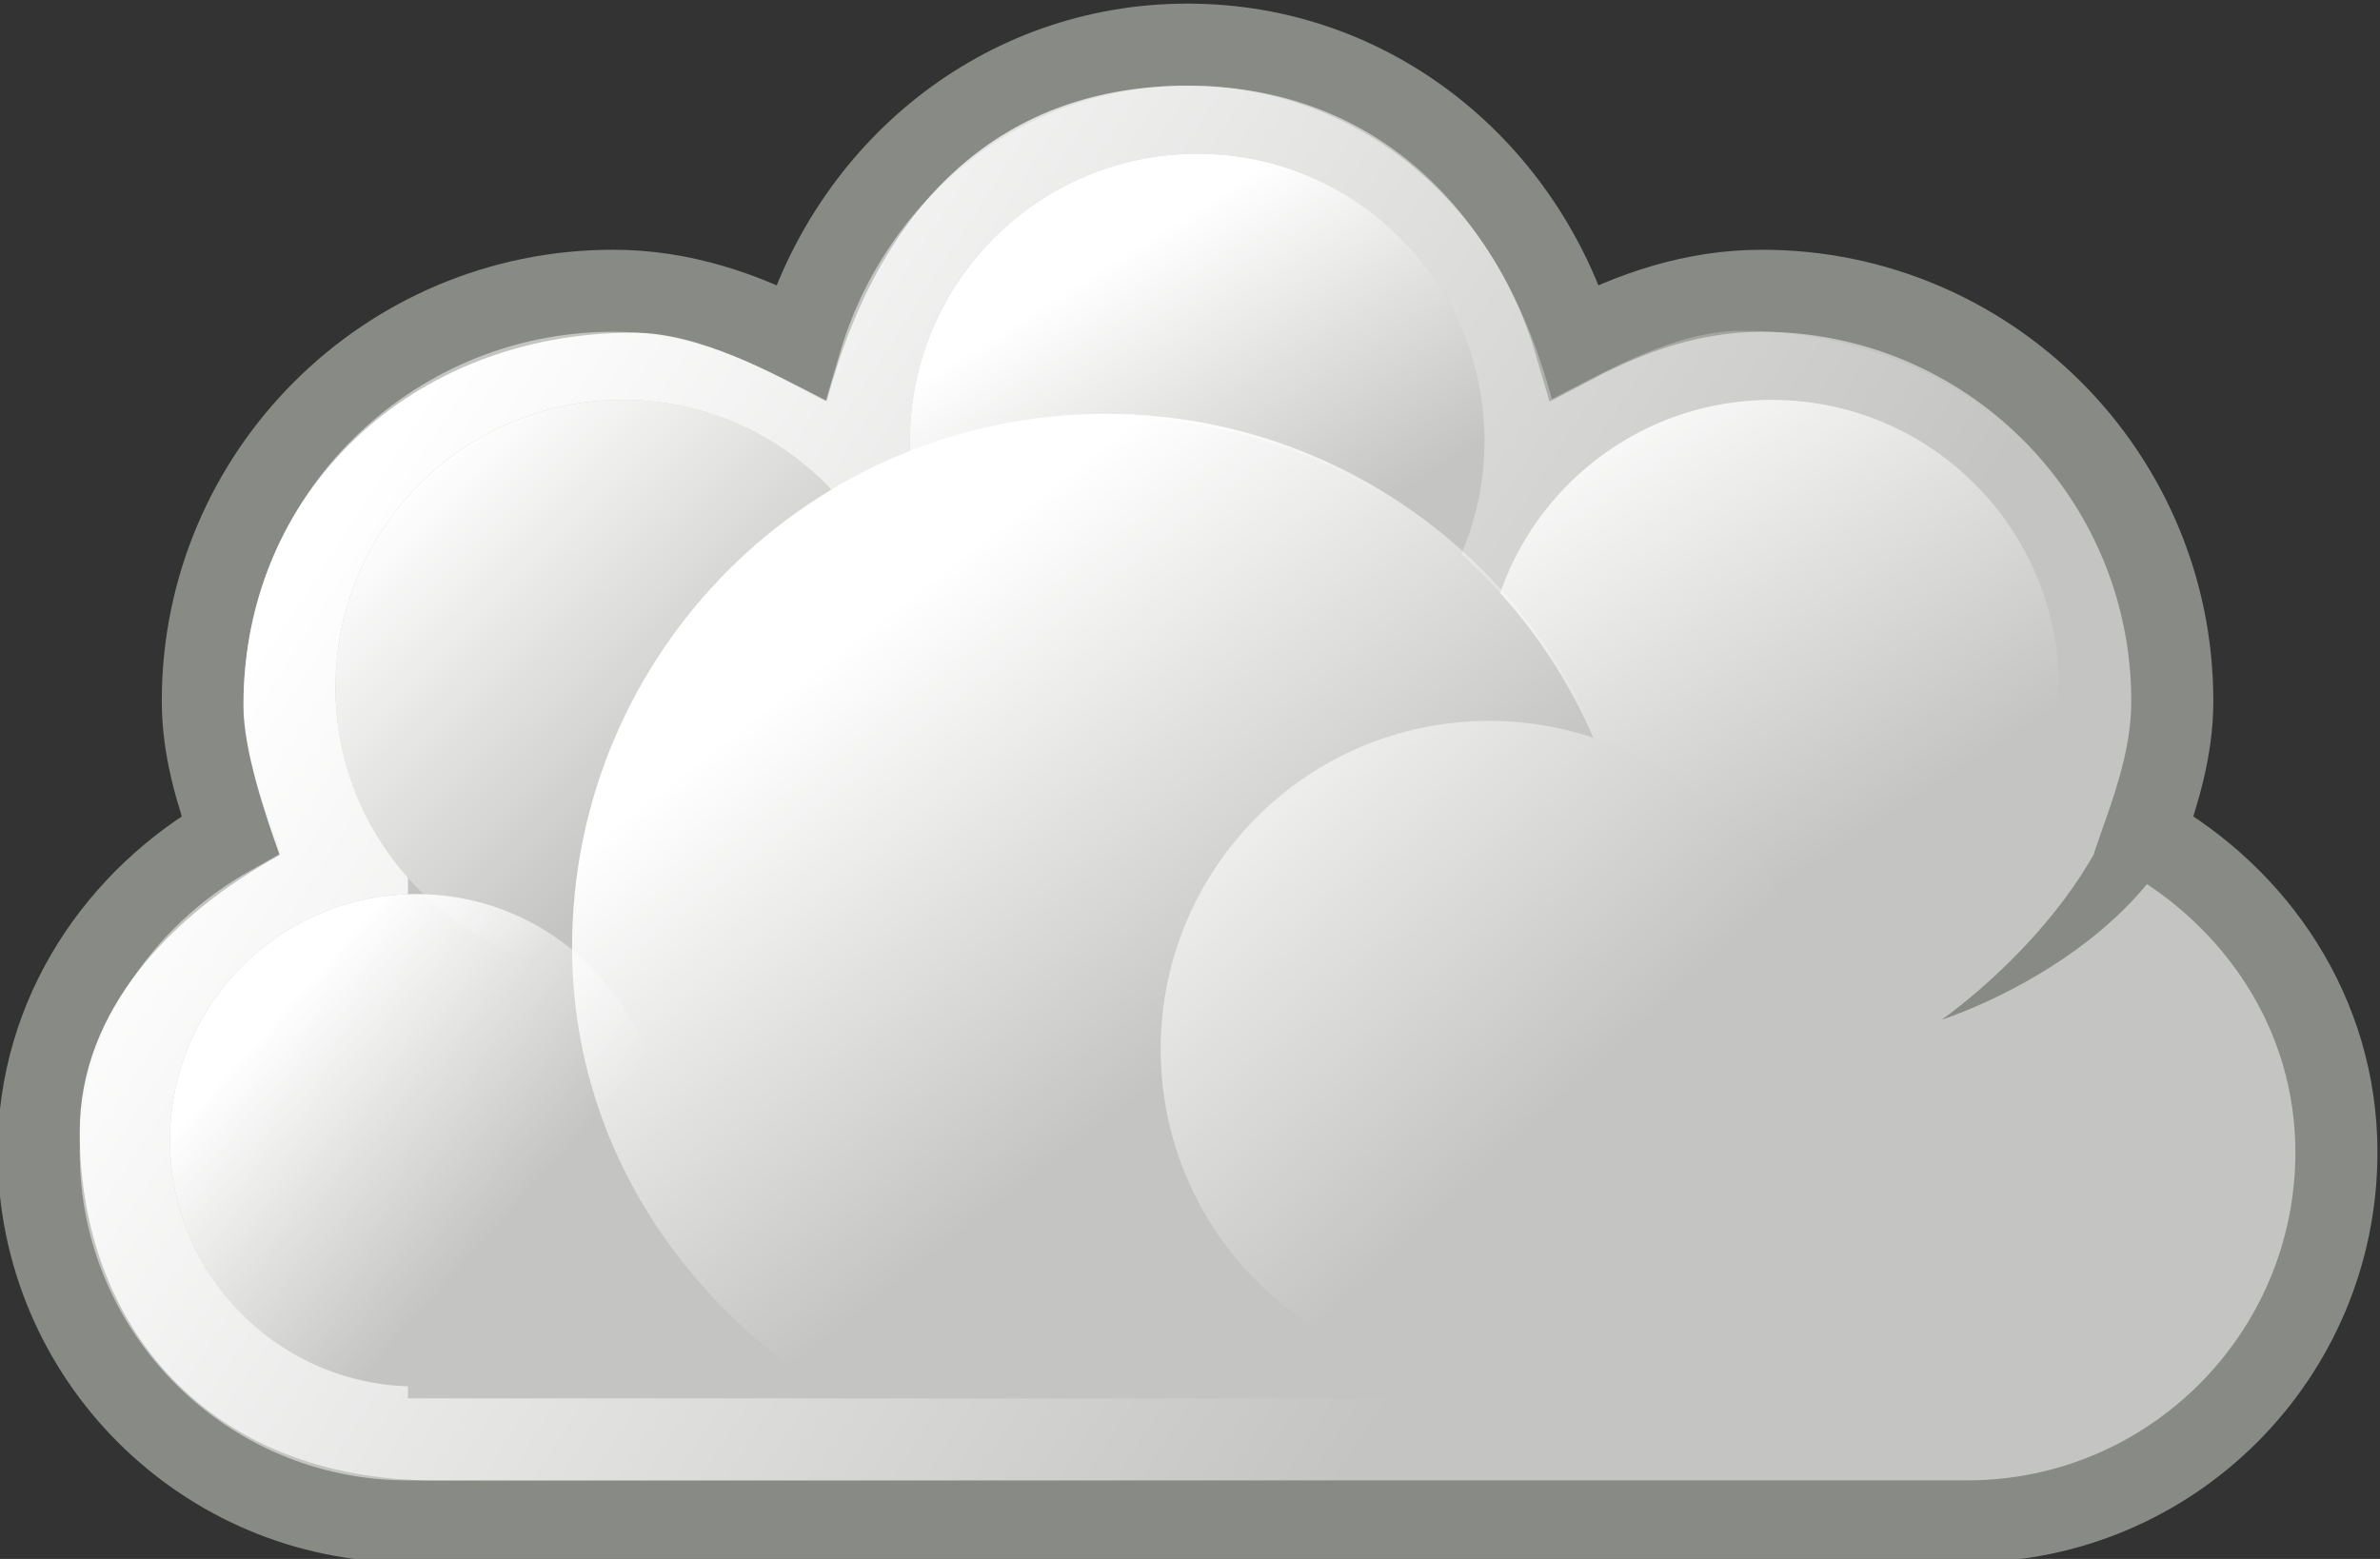 <?xml version="1.0"?>
<svg
    xmlns:rdf="http://www.w3.org/1999/02/22-rdf-syntax-ns#"
    xmlns="http://www.w3.org/2000/svg"
    xmlns:cc="http://creativecommons.org/ns#"
    xmlns:xlink="http://www.w3.org/1999/xlink"
    xmlns:dc="http://purl.org/dc/elements/1.1/"
    xmlns:svg="http://www.w3.org/2000/svg"
    xmlns:inkscape="http://www.inkscape.org/namespaces/inkscape"
    xmlns:sodipodi="http://sodipodi.sourceforge.net/DTD/sodipodi-0.dtd"
    xmlns:ns1="http://sozi.baierouge.fr"
    id="svg3148"
    viewBox="0 0 150 98.276"
    version="1.1"
  >
  <rect x="0" y="0" width="150" height="98.276" fill="#333333" stroke="none"/>
  <title
      id="title3261"
    >Stylized Basic Cloud</title
  >
  <defs
      id="defs3150"
    >
    <linearGradient
        id="linearGradient6712"
        y2="-431.97"
        gradientUnits="userSpaceOnUse"
        x2="285.03"
        y1="-441.05"
        x1="271.02"
      >
      <stop
          id="stop6472"
          stop-color="#fff"
          offset="0"
      />
      <stop
          id="stop6474"
          stop-color="#fff"
          stop-opacity="0"
          offset="1"
      />
    </linearGradient
    >
    <linearGradient
        id="linearGradient6714"
        y2="-436.32"
        gradientUnits="userSpaceOnUse"
        x2="289.68"
        y1="-439.75"
        x1="287.52"
      >
      <stop
          id="stop6499"
          stop-color="#fff"
          offset="0"
      />
      <stop
          id="stop6501"
          stop-color="#fff"
          stop-opacity="0"
          offset="1"
      />
    </linearGradient
    >
    <linearGradient
        id="linearGradient6716"
        y2="-436.14"
        gradientUnits="userSpaceOnUse"
        x2="289.85"
        y1="-441.29"
        x1="286.51"
      >
      <stop
          id="stop6515"
          stop-color="#fff"
          offset="0"
      />
      <stop
          id="stop6517"
          stop-color="#fff"
          stop-opacity="0"
          offset="1"
      />
    </linearGradient
    >
    <linearGradient
        id="linearGradient6718"
        y2="-436.44"
        xlink:href="#linearGradient6538"
        gradientUnits="userSpaceOnUse"
        x2="289.39"
        y1="-439.94"
        x1="285.94"
    />
    <linearGradient
        id="linearGradient6538"
      >
      <stop
          id="stop6540"
          stop-color="#fff"
          offset="0"
      />
      <stop
          id="stop6542"
          stop-color="#fff"
          stop-opacity="0"
          offset="1"
      />
    </linearGradient
    >
    <linearGradient
        id="linearGradient6720"
        y2="-431.92"
        gradientUnits="userSpaceOnUse"
        x2="279.98"
        y1="-437.11"
        x1="275.94"
      >
      <stop
          id="stop6530"
          stop-color="#fff"
          offset="0"
      />
      <stop
          id="stop6532"
          stop-color="#fff"
          stop-opacity="0"
          offset="1"
      />
    </linearGradient
    >
    <linearGradient
        id="linearGradient6722"
        y2="-436.71"
        gradientUnits="userSpaceOnUse"
        x2="289.77"
        y1="-439.48"
        x1="286.67"
      >
      <stop
          id="stop6551"
          stop-color="#fff"
          offset="0"
      />
      <stop
          id="stop6553"
          stop-color="#fff"
          stop-opacity="0"
          offset="1"
      />
    </linearGradient
    >
    <linearGradient
        id="linearGradient6724"
        y2="-436.83"
        xlink:href="#linearGradient6538"
        gradientUnits="userSpaceOnUse"
        x2="288.9"
        y1="-441.23"
        x1="284.8"
    />
  </defs
  >
  <g
      id="layer1"
      transform="translate(-145.5 -465.56)"
    >
    <g
        id="g6668"
        transform="matrix(5.172 0 0 5.172 -1230.4 2772.5)"
      >
      <path
          id="path6670"
          d="m280.5-445.5c-2.271 0-4.11 1.55-4.719 3.625-0.693-0.364-1.444-0.625-2.281-0.625-2.76 0-5 2.24-5 5 0 0.579 0.163 1.108 0.344 1.625-1.373 0.771-2.344 2.189-2.344 3.875 0 2.484 2.016 4.5 4.5 4.5h19c2.484 0 4.5-2.016 4.5-4.5 0-1.686-0.97-3.104-2.344-3.875 0.181-0.517 0.344-1.046 0.344-1.625 0-2.76-2.24-5-5-5-0.837 0-1.588 0.261-2.281 0.625-0.609-2.075-2.448-3.625-4.719-3.625z"
          stroke="#888a85"
          stroke-miterlimit="2"
          fill="#c4c5c2"
      />
      <path
          id="path6672"
          d="m280.5-445c-2.19 0-3.724 1.336-4.396 3.844-0.668-0.344-1.548-0.833-2.354-0.833-2.716 0-4.755 1.939-4.755 4.545 0 0.547 0.267 1.333 0.442 1.822-1.324 0.728-2.437 1.891-2.437 3.373 0 2.346 1.546 4.25 4.339 4.25h18.321c2.771 0 4.339-1.904 4.339-4.25 0-1.592-1.112-2.667-2.437-3.395 0.175-0.489 0.464-1.253 0.464-1.8 0-2.607-2.116-4.568-4.777-4.568-0.807 0-1.642 0.49-2.31 0.833-0.65-2.42-2.25-3.82-4.44-3.82z"
          fill="url(#linearGradient6712)"
      />
      <g
          id="g6674"
        >
        <path
            id="path6676"
            d="m291.69-437.59c0 1.829-1.483 3.312-3.312 3.312s-3.312-1.483-3.312-3.312 1.483-3.312 3.312-3.312 3.312 1.483 3.312 3.312z"
            fill="#c4c5c2"
            transform="matrix(1.057 0 0 1.057 -24.198 21.863)"
        />
        <path
            id="path6678"
            d="m291.69-437.59c0 1.829-1.483 3.312-3.312 3.312s-3.312-1.483-3.312-3.312 1.483-3.312 3.312-3.312 3.312 1.483 3.312 3.312z"
            fill="url(#linearGradient6714)"
            transform="matrix(1.057 0 0 1.057 -24.198 21.863)"
        />
      </g
      >
      <rect
          id="rect6680"
          height="9"
          width="20"
          y="-438"
          x="271"
          fill="#c4c5c2"
      />
      <path
          id="path6682"
          d="m291.69-437.59c0 1.829-1.483 3.312-3.312 3.312s-3.312-1.483-3.312-3.312 1.483-3.312 3.312-3.312 3.312 1.483 3.312 3.312z"
          fill="#c4c5c2"
          transform="matrix(.906 0 0 .906 9.83 -35.689)"
      />
      <g
          id="g6684"
        >
        <path
            id="path6686"
            d="m291.69-437.59c0 1.829-1.483 3.312-3.312 3.312s-3.312-1.483-3.312-3.312 1.483-3.312 3.312-3.312 3.312 1.483 3.312 3.312z"
            fill="#c4c5c2"
            transform="matrix(1.057 0 0 1.057 -17.198 24.863)"
        />
        <path
            id="path6688"
            d="m291.69-437.59c0 1.829-1.483 3.312-3.312 3.312s-3.312-1.483-3.312-3.312 1.483-3.312 3.312-3.312 3.312 1.483 3.312 3.312z"
            fill="url(#linearGradient6716)"
            transform="matrix(1.057 0 0 1.057 -17.198 24.863)"
        />
      </g
      >
      <g
          id="g6690"
        >
        <path
            id="path6692"
            d="m291.69-437.59c0 1.829-1.483 3.312-3.312 3.312s-3.312-1.483-3.312-3.312 1.483-3.312 3.312-3.312 3.312 1.483 3.312 3.312z"
            fill="#c4c5c2"
            transform="matrix(1.057 0 0 1.057 -31.198 24.863)"
        />
        <path
            id="path6694"
            d="m291.69-437.59c0 1.829-1.483 3.312-3.312 3.312s-3.312-1.483-3.312-3.312 1.483-3.312 3.312-3.312 3.312 1.483 3.312 3.312z"
            fill="url(#linearGradient6718)"
            transform="matrix(1.057 0 0 1.057 -31.198 24.863)"
        />
      </g
      >
      <g
          id="g6696"
          transform="translate(-1)"
        >
        <path
            id="path6698"
            d="m280.47-440.97c-3.579 0-6.469 2.921-6.469 6.5 0 2.371 1.349 4.338 3.25 5.469h6.469c1.901-1.131 3.25-3.129 3.25-5.5 0-3.579-2.921-6.469-6.5-6.469z"
            fill="#c4c5c2"
        />
        <path
            id="path6700"
            d="m280.5-441c-3.588 0-6.5 2.912-6.5 6.5 0 2.376 1.345 4.366 3.25 5.5h6.5c1.905-1.134 3.25-3.124 3.25-5.5 0-3.588-2.912-6.5-6.5-6.5z"
            fill="url(#linearGradient6720)"
        />
      </g
      >
      <path
          id="path6702"
          d="m291.69-437.59c0 1.829-1.483 3.312-3.312 3.312s-3.312-1.483-3.312-3.312 1.483-3.312 3.312-3.312 3.312 1.483 3.312 3.312z"
          fill="url(#linearGradient6722)"
          transform="matrix(.906 0 0 .906 9.83 -35.689)"
      />
      <path
          id="path6704"
          d="m292.96-437.33c-0.002 2.685-3.269 3.714-3.269 3.714s2.349-1.626 2.337-3.705l0.932-0.009z"
          fill="#888a85"
          fill-rule="evenodd"
      />
      <g
          id="g6706"
          transform="matrix(1.143 0 0 1.143 -28.571 67)"
        >
        <path
            id="path6708"
            d="m291.69-437.59c0 1.829-1.483 3.312-3.312 3.312s-3.312-1.483-3.312-3.312 1.483-3.312 3.312-3.312 3.312 1.483 3.312 3.312z"
            fill="#c4c5c2"
            transform="matrix(1.057 0 0 1.057 -31.198 24.863)"
        />
        <path
            id="path6710"
            d="m291.69-437.59c0 1.829-1.483 3.312-3.312 3.312s-3.312-1.483-3.312-3.312 1.483-3.312 3.312-3.312 3.312 1.483 3.312 3.312z"
            fill="url(#linearGradient6724)"
            transform="matrix(1.057 0 0 1.057 -31.198 24.863)"
        />
      </g
      >
    </g
    >
  </g
  >
</svg
>
